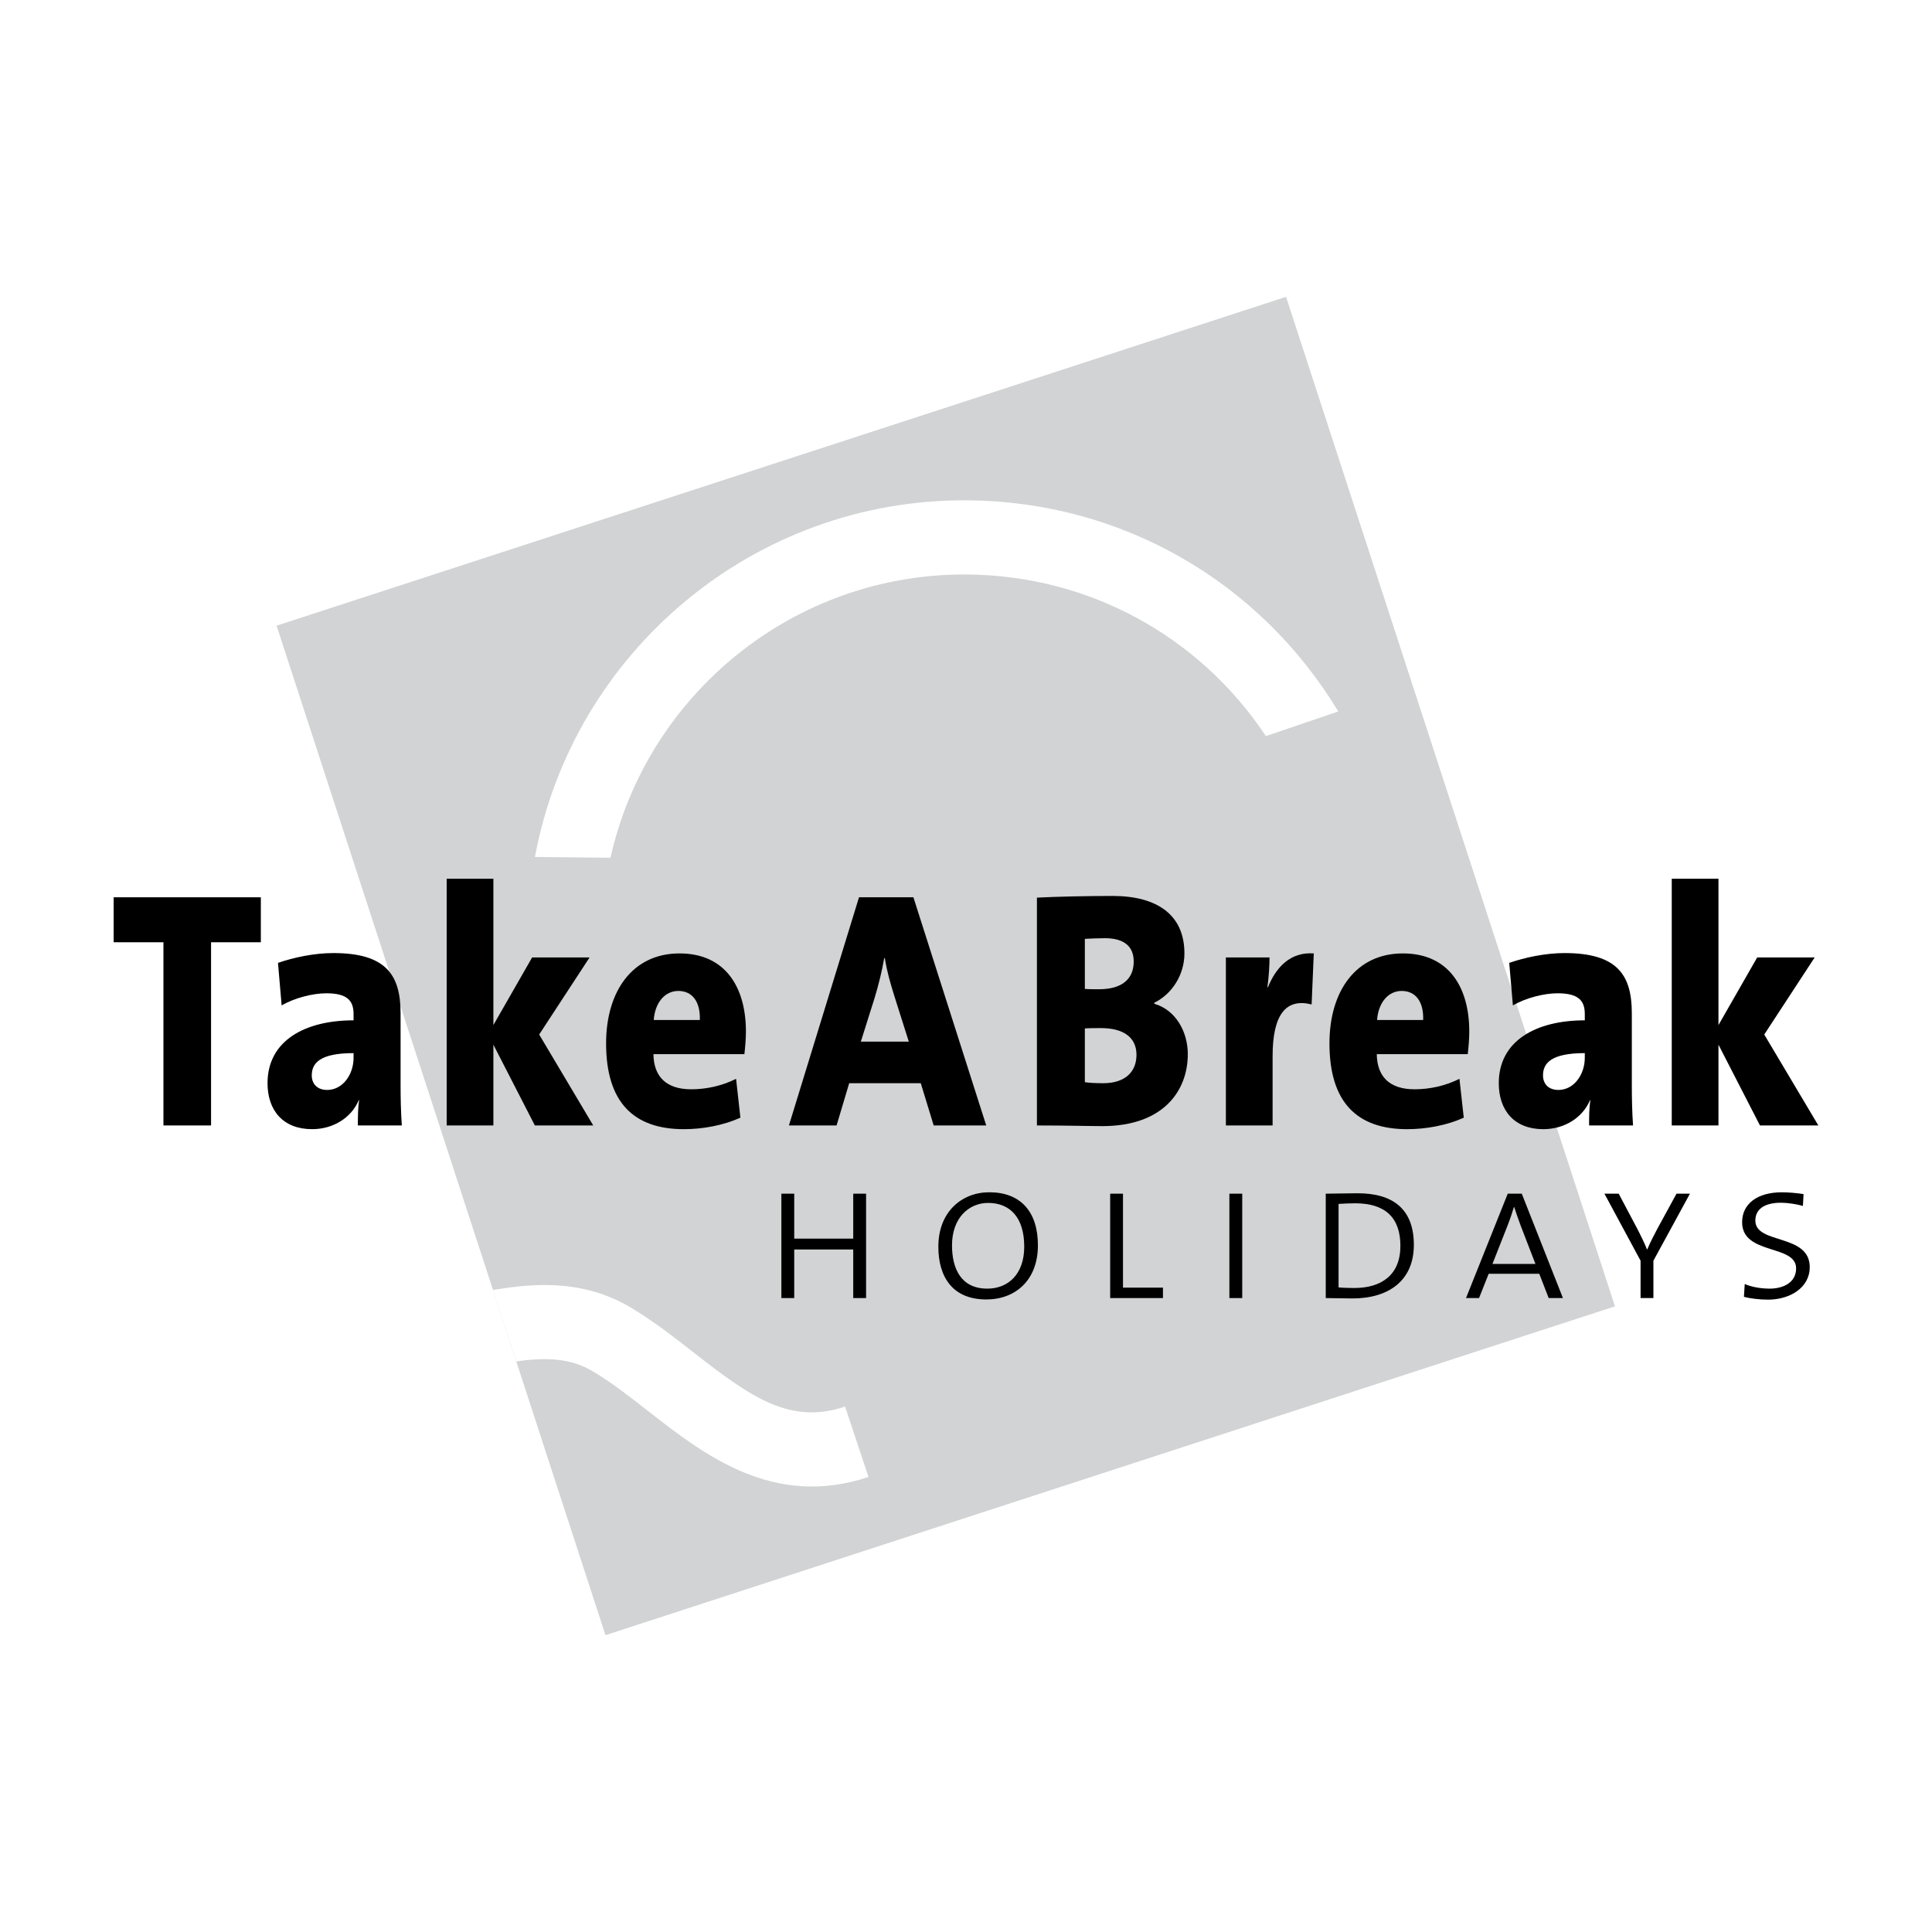 <?xml version="1.0" encoding="utf-8"?>
<!-- Generator: Adobe Illustrator 13.0.0, SVG Export Plug-In . SVG Version: 6.00 Build 14948)  -->
<!DOCTYPE svg PUBLIC "-//W3C//DTD SVG 1.0//EN" "http://www.w3.org/TR/2001/REC-SVG-20010904/DTD/svg10.dtd">
<svg version="1.0" id="Layer_1" xmlns="http://www.w3.org/2000/svg" xmlns:xlink="http://www.w3.org/1999/xlink" x="0px" y="0px"
	 width="192.756px" height="192.756px" viewBox="0 0 192.756 192.756" enable-background="new 0 0 192.756 192.756"
	 xml:space="preserve">
<g>
	<polygon fill-rule="evenodd" clip-rule="evenodd" fill="#FFFFFF" points="0,0 192.756,0 192.756,192.756 0,192.756 0,0 	"/>
	<polygon fill-rule="evenodd" clip-rule="evenodd" fill="#D1D3D4" points="161.125,130.332 128.31,29.614 27.594,62.424 
		60.408,163.141 161.125,130.332 	"/>
	<path fill-rule="evenodd" clip-rule="evenodd" fill="#FFFFFF" d="M69.236,134.965c-1.863-1.461-3.788-2.963-5.864-4.24
		c-4.848-3.092-9.898-2.756-14.192-2.018l2.33,7.119c3.601-0.504,5.848-0.162,7.938,1.174c1.766,1.088,3.453,2.402,5.235,3.797
		c5.546,4.33,12.453,9.727,21.97,6.561l-2.337-7.023C78.843,142.156,75.021,139.479,69.236,134.965L69.236,134.965z"/>
	<path fill-rule="evenodd" clip-rule="evenodd" fill="#FFFFFF" d="M126.298,73.44l7.223-2.457
		c-7.88-13.042-21.671-20.92-36.891-21.066C75.184,49.709,57.158,65.108,53.37,85.5l7.537,0.078
		c3.644-16.291,18.3-28.43,35.65-28.259C108.644,57.436,119.64,63.438,126.298,73.44L126.298,73.44z"/>
	<polygon fill-rule="evenodd" clip-rule="evenodd" points="85.127,129.508 85.127,124.662 79.24,124.662 79.24,129.508 
		77.958,129.508 77.958,119.094 79.24,119.094 79.24,123.578 85.127,123.578 85.127,119.094 86.409,119.094 86.409,129.508 
		85.127,129.508 	"/>
	<path fill-rule="evenodd" clip-rule="evenodd" d="M102.188,124.379c0,2.744-1.599,4.188-3.685,4.188
		c-2.643,0-3.521-2.023-3.521-4.324c0-2.746,1.699-4.227,3.601-4.227C100.827,120.016,102.188,121.535,102.188,124.379
		L102.188,124.379z M103.553,124.242c0-3.365-1.743-5.289-4.847-5.289c-2.763,0-5.087,1.963-5.087,5.426
		c0,3.025,1.421,5.268,4.786,5.268C101.31,129.646,103.553,127.725,103.553,124.242L103.553,124.242z"/>
	<polygon fill-rule="evenodd" clip-rule="evenodd" points="110.762,129.508 110.762,119.094 112.041,119.094 112.041,128.467 
		116.029,128.467 116.029,129.508 110.762,129.508 	"/>
	<polygon fill-rule="evenodd" clip-rule="evenodd" points="122.655,119.094 123.938,119.094 123.938,129.508 122.655,129.508 
		122.655,119.094 	"/>
	<path fill-rule="evenodd" clip-rule="evenodd" d="M139.718,124.301c0,2.902-1.884,4.203-4.606,4.203
		c-0.462,0-1.183-0.018-1.563-0.059v-8.33c0.542-0.039,1.183-0.062,1.664-0.062C138.194,120.053,139.718,121.477,139.718,124.301
		L139.718,124.301z M141.06,124.199c0-3.605-2.123-5.146-5.607-5.146c-1.082,0-2.345,0.041-3.183,0.041v10.414
		c0.758,0,1.56,0.037,2.682,0.037C138.476,129.545,141.06,127.824,141.06,124.199L141.06,124.199z"/>
	<path fill-rule="evenodd" clip-rule="evenodd" d="M153.191,126.102h-4.288l1.505-3.824c0.259-0.662,0.479-1.322,0.639-1.863h0.02
		c0.161,0.502,0.402,1.201,0.643,1.844L153.191,126.102L153.191,126.102z M155.934,129.508l-4.106-10.414h-1.4l-4.164,10.414h1.301
		l0.961-2.424h5.046l0.94,2.424H155.934L155.934,129.508z"/>
	<path fill-rule="evenodd" clip-rule="evenodd" d="M164.961,125.781v3.727h-1.281v-3.727l-3.606-6.688h1.424l1.94,3.664
		c0.322,0.641,0.624,1.242,0.883,1.904h0.021c0.3-0.701,0.659-1.406,0.999-2.043l1.925-3.525h1.34L164.961,125.781L164.961,125.781z
		"/>
	<path fill-rule="evenodd" clip-rule="evenodd" d="M176.394,129.666c-0.84,0-1.825-0.121-2.402-0.281l0.08-1.279
		c0.641,0.279,1.539,0.461,2.503,0.461c1.24,0,2.623-0.543,2.623-2.023c0-2.424-5.387-1.303-5.387-4.605
		c0-1.822,1.5-2.984,3.966-2.984c0.658,0,1.539,0.078,2.163,0.18l-0.062,1.182c-0.602-0.18-1.544-0.32-2.182-0.32
		c-1.745,0-2.565,0.701-2.565,1.781c0,2.404,5.428,1.264,5.428,4.646C180.559,128.467,178.596,129.666,176.394,129.666
		L176.394,129.666z"/>
	<polygon fill-rule="evenodd" clip-rule="evenodd" points="21.058,94.009 21.058,112.287 16.306,112.287 16.306,94.009 
		11.339,94.009 11.339,89.523 26.024,89.523 26.024,94.009 21.058,94.009 	"/>
	<path fill-rule="evenodd" clip-rule="evenodd" d="M35.275,105.541c0,1.654-1.072,3.203-2.636,3.203
		c-0.98,0-1.534-0.604-1.534-1.449c0-1.213,0.796-2.225,4.169-2.225V105.541L35.275,105.541z M40.09,112.287
		c-0.095-1.314-0.124-2.766-0.124-3.979v-7.217c0-3.844-1.472-6.004-6.712-6.004c-1.903,0-3.958,0.439-5.519,0.979l0.365,4.247
		c1.258-0.742,3.097-1.213,4.447-1.213c2.024,0,2.728,0.674,2.728,2.059v0.639c-4.843,0-8.583,2.023-8.583,6.273
		c0,2.697,1.535,4.586,4.447,4.586c2.116,0,3.923-1.146,4.66-2.9h0.03c-0.124,0.844-0.124,1.721-0.124,2.529H40.09L40.09,112.287z"
		/>
	<polygon fill-rule="evenodd" clip-rule="evenodd" points="53.364,112.287 49.225,104.229 49.225,112.287 44.565,112.287 
		44.565,87.669 49.225,87.669 49.225,102.271 53.088,95.527 58.821,95.527 53.794,103.215 59.188,112.287 53.364,112.287 	"/>
	<path fill-rule="evenodd" clip-rule="evenodd" d="M69.823,101.766h-4.599c0.122-1.721,1.101-2.9,2.45-2.9
		C69.026,98.865,69.884,99.877,69.823,101.766L69.823,101.766z M74.42,102.912c0-4.383-2.021-7.789-6.622-7.789
		c-4.721,0-7.328,3.811-7.328,8.971c0,5.9,2.761,8.564,7.76,8.564c1.867,0,3.923-0.371,5.64-1.146l-0.431-3.879
		c-1.408,0.709-2.971,1.045-4.476,1.045c-2.511,0-3.738-1.279-3.77-3.506h9.075C74.359,104.363,74.42,103.621,74.42,102.912
		L74.42,102.912z"/>
	<path fill-rule="evenodd" clip-rule="evenodd" d="M90.671,103.924h-4.785l1.349-4.281c0.429-1.387,0.766-2.8,0.983-4.049h0.062
		c0.214,1.349,0.551,2.496,0.949,3.777L90.671,103.924L90.671,103.924z M98.396,112.287L91.13,89.523h-5.427l-6.992,22.764h4.754
		l1.259-4.215h7.141l1.289,4.215H98.396L98.396,112.287z"/>
	<path fill-rule="evenodd" clip-rule="evenodd" d="M113.11,95.93c0,1.72-1.132,2.767-3.464,2.767c-0.552,0-1.011,0-1.41-0.035V93.67
		c0.581-0.031,1.259-0.066,1.995-0.066C112.221,93.604,113.11,94.481,113.11,95.93L113.11,95.93z M118.507,105.172
		c0-2.26-1.227-4.42-3.342-5.025v-0.102c1.778-0.877,3.005-2.797,3.005-4.922c0-3.812-2.667-5.734-7.177-5.734
		c-2.544,0-5.638,0.068-7.538,0.168v22.73c3.005,0,5.304,0.066,6.528,0.066C116.084,112.354,118.507,108.812,118.507,105.172
		L118.507,105.172z M113.387,105.238c0,1.754-1.195,2.834-3.312,2.834c-0.736,0-1.439-0.033-1.839-0.104v-5.361
		c0.368-0.035,1.349-0.035,1.596-0.035C112.069,102.572,113.387,103.484,113.387,105.238L113.387,105.238z"/>
	<path fill-rule="evenodd" clip-rule="evenodd" d="M130.861,100.213c-2.545-0.641-3.893,0.979-3.893,5.16v6.914h-4.661v-16.76h4.354
		c0,0.707-0.062,1.92-0.213,2.967h0.06c0.797-1.99,2.237-3.542,4.568-3.371L130.861,100.213L130.861,100.213z"/>
	<path fill-rule="evenodd" clip-rule="evenodd" d="M141.99,101.766h-4.599c0.124-1.721,1.104-2.9,2.454-2.9
		C141.192,98.865,142.051,99.877,141.99,101.766L141.99,101.766z M146.589,102.912c0-4.383-2.023-7.789-6.623-7.789
		c-4.721,0-7.326,3.811-7.326,8.971c0,5.9,2.761,8.564,7.755,8.564c1.873,0,3.927-0.371,5.645-1.146l-0.43-3.879
		c-1.413,0.709-2.974,1.045-4.478,1.045c-2.514,0-3.74-1.279-3.771-3.506h9.077C146.529,104.363,146.589,103.621,146.589,102.912
		L146.589,102.912z"/>
	<path fill-rule="evenodd" clip-rule="evenodd" d="M158.115,105.541c0,1.654-1.071,3.203-2.635,3.203
		c-0.98,0-1.534-0.604-1.534-1.449c0-1.213,0.798-2.225,4.169-2.225V105.541L158.115,105.541z M162.929,112.287
		c-0.093-1.314-0.122-2.766-0.122-3.979v-7.217c0-3.844-1.471-6.004-6.716-6.004c-1.898,0-3.952,0.439-5.516,0.979l0.368,4.247
		c1.256-0.742,3.094-1.213,4.446-1.213c2.021,0,2.726,0.674,2.726,2.059v0.639c-4.841,0-8.582,2.023-8.582,6.273
		c0,2.697,1.53,4.586,4.442,4.586c2.115,0,3.928-1.146,4.662-2.9h0.029c-0.122,0.844-0.122,1.721-0.122,2.529H162.929
		L162.929,112.287z"/>
	<polygon fill-rule="evenodd" clip-rule="evenodd" points="175.592,112.287 171.452,104.229 171.452,112.287 166.791,112.287 
		166.791,87.669 171.452,87.669 171.452,102.271 175.314,95.527 181.049,95.527 176.02,103.215 181.417,112.287 175.592,112.287 	
		"/>
</g>
</svg>
